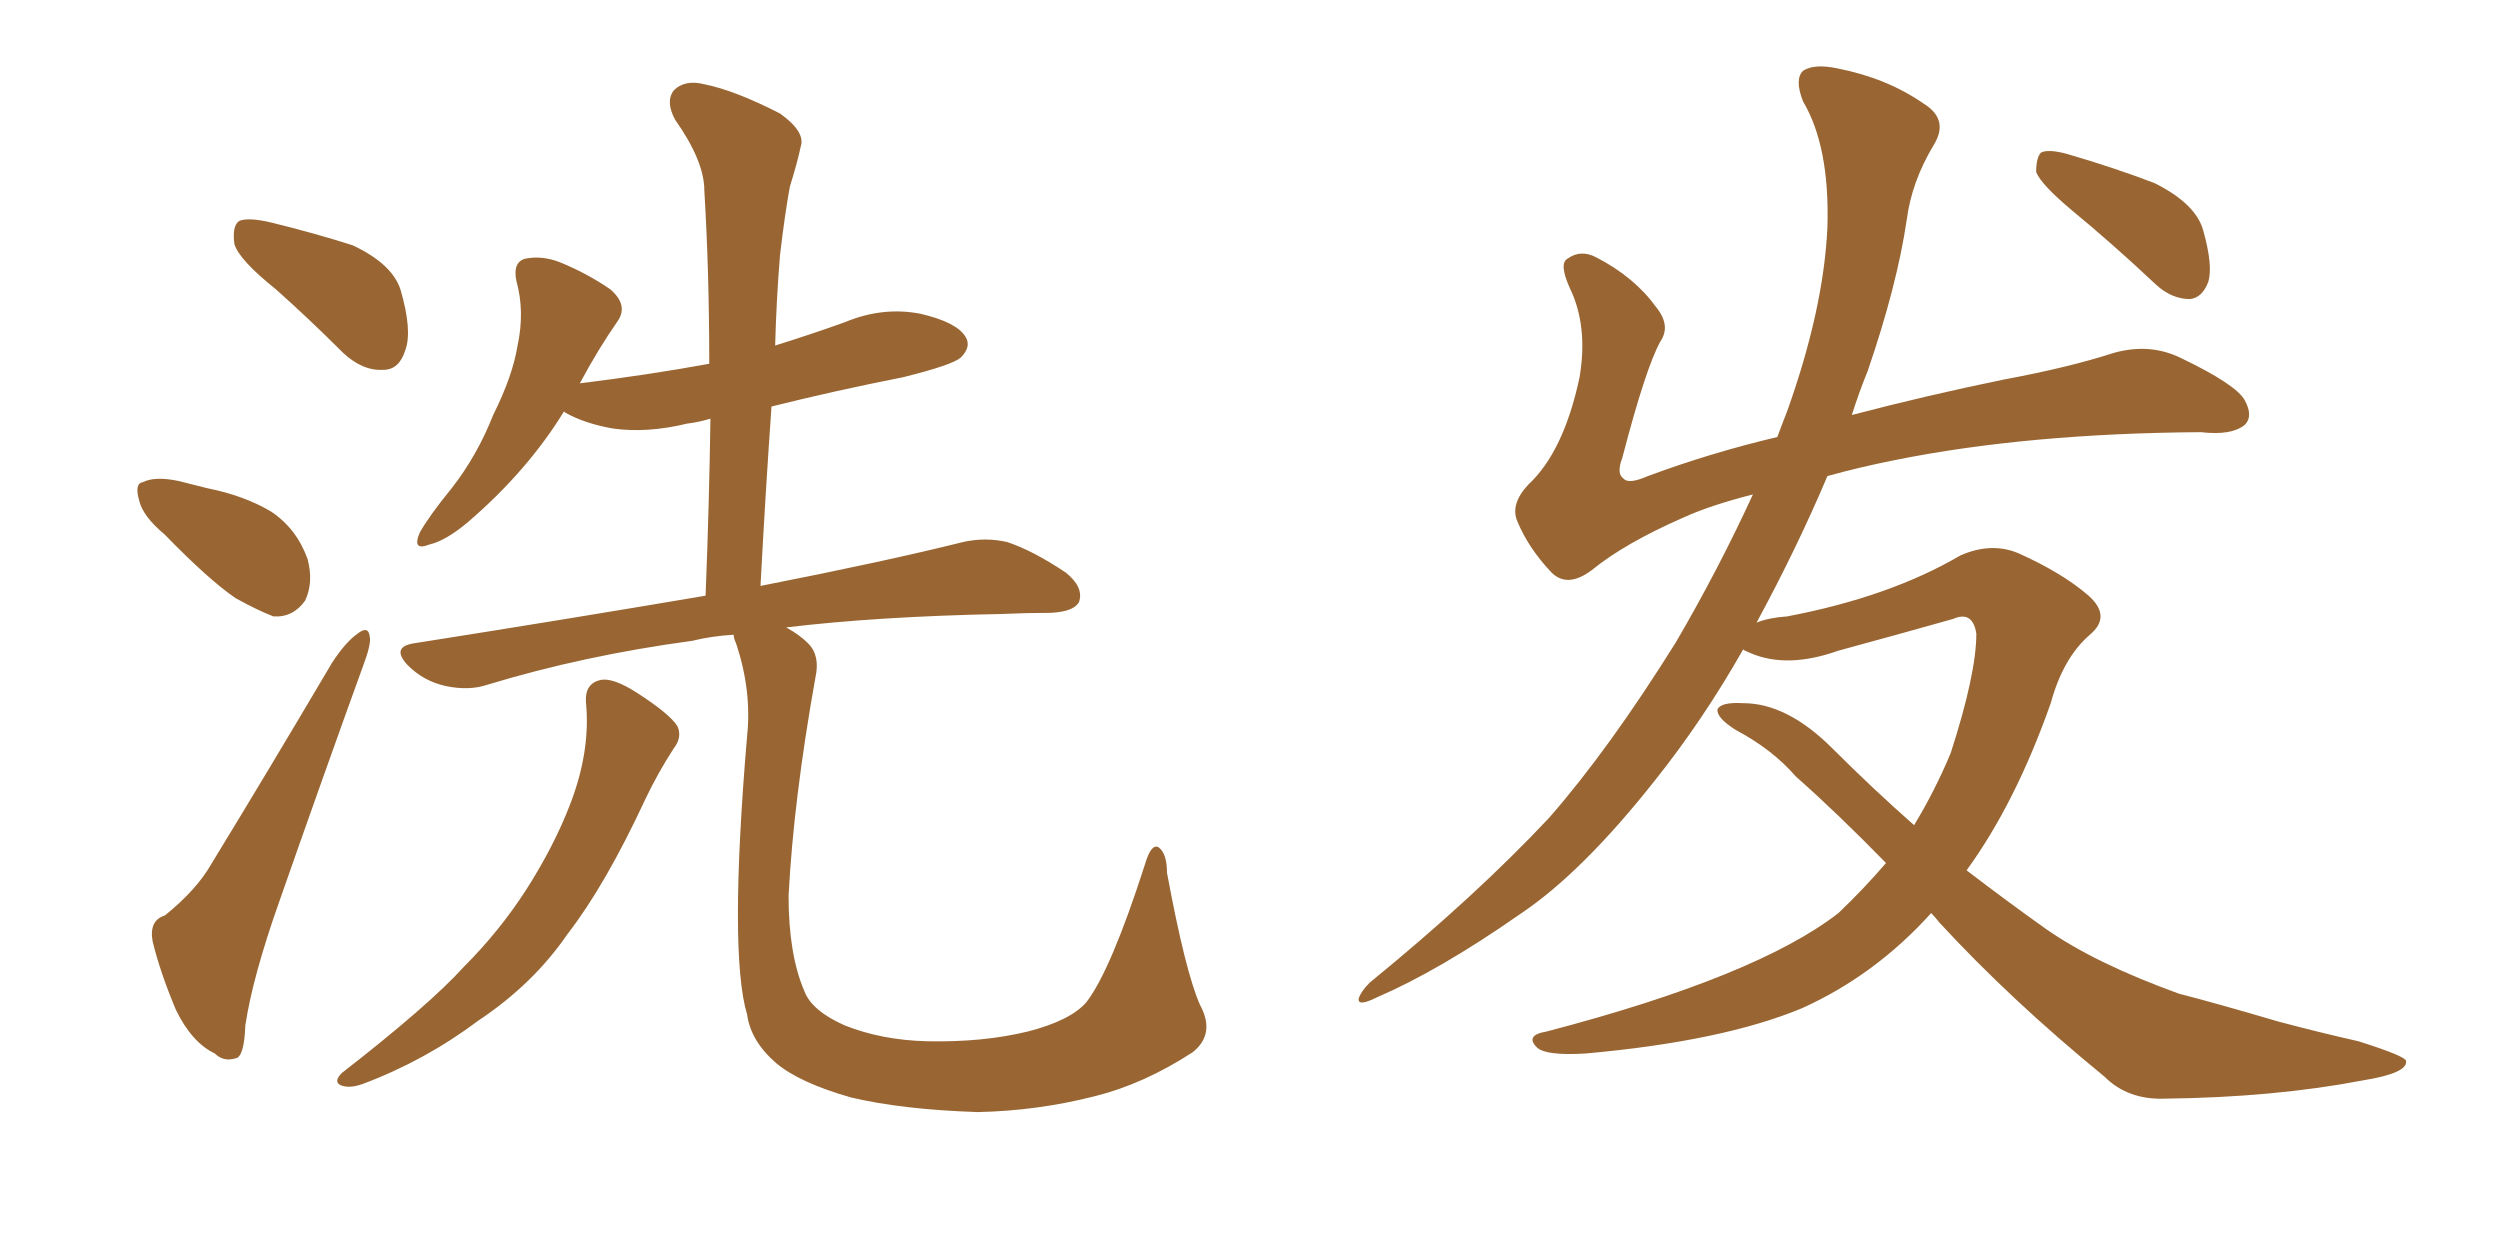 <svg xmlns="http://www.w3.org/2000/svg" xmlns:xlink="http://www.w3.org/1999/xlink" width="300" height="150"><path fill="#996633" padding="10" d="M33.11 34.72L33.11 34.72Q28.71 31.20 28.13 29.30L28.13 29.30Q27.83 27.10 28.71 26.51L28.71 26.51Q29.74 26.07 32.37 26.66L32.37 26.66Q37.79 27.98 42.33 29.44L42.33 29.44Q47.02 31.64 48.05 34.72L48.05 34.72Q49.51 39.70 48.63 42.04L48.63 42.04Q47.90 44.38 46.00 44.38L46.00 44.38Q43.51 44.53 41.16 42.33L41.16 42.33Q37.06 38.23 33.11 34.72ZM19.78 64.16L19.78 64.16Q17.14 61.96 16.70 60.06L16.70 60.06Q16.11 58.01 17.14 57.86L17.14 57.86Q18.60 57.13 21.39 57.71L21.39 57.71Q23.14 58.15 24.90 58.59L24.90 58.59Q29.30 59.47 32.52 61.38L32.52 61.38Q35.60 63.43 36.91 67.09L36.91 67.09Q37.65 69.87 36.62 72.07L36.62 72.07Q35.16 74.12 32.81 73.97L32.81 73.97Q30.91 73.24 28.27 71.78L28.27 71.78Q25.05 69.58 19.78 64.16ZM19.78 109.86L19.78 109.86Q23.58 106.79 25.34 103.71L25.34 103.71Q32.23 92.43 39.84 79.54L39.84 79.54Q41.46 77.05 42.92 76.03L42.92 76.03Q44.24 75 44.38 76.46L44.38 76.46Q44.53 77.34 43.65 79.69L43.65 79.69Q38.82 93.02 33.54 108.11L33.54 108.11Q30.32 117.19 29.44 123.05L29.44 123.05Q29.30 126.86 28.27 127.00L28.27 127.00Q26.81 127.44 25.78 126.42L25.78 126.42Q23.00 125.10 21.09 121.14L21.09 121.14Q19.19 116.60 18.31 112.94L18.31 112.94Q17.87 110.45 19.78 109.86ZM70.31 84.23L70.31 84.23Q70.17 82.03 72.07 81.59L72.07 81.59Q73.54 81.30 76.32 83.06L76.32 83.06Q80.42 85.69 81.30 87.16L81.30 87.16Q81.88 88.48 80.86 89.79L80.86 89.79Q78.96 92.72 77.49 95.80L77.49 95.80Q72.66 106.20 68.12 112.06L68.12 112.06Q64.01 118.07 57.42 122.46L57.42 122.46Q50.98 127.29 43.51 130.08L43.51 130.08Q41.89 130.66 40.87 130.22L40.87 130.22Q39.99 129.79 41.02 128.76L41.02 128.76Q51.56 120.56 55.66 116.02L55.66 116.02Q59.91 111.77 63.13 106.79L63.13 106.79Q66.50 101.51 68.41 96.53L68.41 96.53Q70.90 90.09 70.31 84.23ZM143.99 120.56L143.99 120.56L143.99 120.56Q145.90 124.07 143.12 126.27L143.12 126.27Q137.26 130.08 131.40 131.54L131.40 131.54Q124.51 133.30 117.33 133.45L117.33 133.45Q108.25 133.15 102.10 131.69L102.10 131.69Q95.95 129.93 93.16 127.59L93.16 127.59Q90.09 124.95 89.65 121.73L89.65 121.73Q87.45 114.40 89.65 88.33L89.65 88.33Q90.23 82.91 88.33 77.20L88.33 77.20Q88.04 76.61 88.04 76.17L88.04 76.17Q85.40 76.32 83.06 76.90L83.06 76.90Q70.02 78.66 58.45 82.18L58.45 82.18Q56.25 82.91 53.47 82.32L53.47 82.32Q50.83 81.74 48.93 79.83L48.93 79.83Q46.88 77.64 49.66 77.20L49.66 77.20Q68.26 74.27 84.67 71.48L84.67 71.48Q85.11 60.35 85.25 50.24L85.25 50.24Q83.79 50.68 82.47 50.83L82.47 50.83Q77.64 52.00 73.54 51.42L73.54 51.42Q70.17 50.83 67.82 49.51L67.82 49.51Q67.68 49.37 67.68 49.37L67.68 49.37Q63.28 56.54 56.10 62.70L56.10 62.70Q53.47 64.89 51.56 65.33L51.56 65.33Q49.37 66.21 50.39 63.87L50.39 63.87Q51.56 61.82 54.20 58.59L54.20 58.59Q57.28 54.64 59.18 49.80L59.18 49.80Q61.52 45.12 62.11 41.46L62.11 41.46Q62.99 37.35 61.96 33.69L61.96 33.69Q61.52 31.49 62.99 31.05L62.99 31.05Q65.04 30.62 67.24 31.49L67.24 31.49Q70.46 32.81 73.24 34.72L73.24 34.72Q75.44 36.62 74.12 38.53L74.12 38.53Q71.78 41.89 69.58 46.00L69.58 46.00Q77.93 44.97 85.11 43.65L85.11 43.65Q85.11 32.67 84.52 22.85L84.52 22.85Q84.52 19.34 81.01 14.36L81.01 14.36Q79.83 12.16 80.86 10.84L80.86 10.84Q82.18 9.52 84.52 10.11L84.52 10.11Q88.18 10.84 93.60 13.62L93.60 13.62Q96.68 15.82 96.09 17.58L96.09 17.58Q95.65 19.63 94.78 22.41L94.78 22.41Q94.19 25.63 93.60 30.62L93.60 30.62Q93.16 36.04 93.02 41.46L93.02 41.46Q97.27 40.14 101.37 38.67L101.37 38.67Q105.91 36.77 110.45 37.65L110.45 37.65Q114.84 38.67 115.87 40.43L115.87 40.43Q116.60 41.60 115.28 42.92L115.28 42.92Q114.26 43.80 108.40 45.26L108.40 45.26Q100.20 46.88 92.58 48.78L92.58 48.78Q91.85 59.18 91.26 70.31L91.26 70.31Q106.20 67.38 115.58 65.04L115.58 65.04Q118.21 64.45 120.85 65.04L120.85 65.04Q123.93 66.06 127.88 68.70L127.88 68.70Q130.08 70.46 129.49 72.22L129.49 72.22Q128.91 73.39 126.12 73.54L126.12 73.54Q123.34 73.54 120.12 73.68L120.12 73.68Q105.32 73.97 94.34 75.29L94.34 75.29Q95.95 76.17 96.97 77.20L96.97 77.20Q98.44 78.66 97.85 81.30L97.85 81.30Q95.21 96.09 94.63 107.52L94.63 107.52Q94.63 114.55 96.53 118.95L96.53 118.95Q97.41 121.29 101.37 123.05L101.37 123.05Q105.76 124.80 111.18 124.95L111.18 124.95Q117.92 125.10 123.34 123.78L123.34 123.78Q128.47 122.46 130.37 120.26L130.37 120.26Q133.30 116.46 137.40 103.71L137.40 103.71Q138.13 101.22 139.01 101.66L139.01 101.66Q140.04 102.39 140.04 104.74L140.04 104.74Q142.24 116.60 143.99 120.56ZM231.74 109.57L231.74 109.57Q225 117.04 216.21 121.00L216.21 121.00Q206.69 124.95 190.28 126.42L190.28 126.42Q185.45 126.71 184.42 125.68L184.42 125.68Q182.96 124.22 185.60 123.78L185.60 123.78Q210.79 117.19 220.61 109.57L220.61 109.57Q223.68 106.64 226.32 103.56L226.32 103.56Q220.46 97.56 215.48 93.16L215.48 93.16Q212.70 89.94 208.30 87.60L208.30 87.60Q205.96 86.13 206.10 85.11L206.10 85.11Q206.54 84.23 209.18 84.38L209.18 84.38Q214.45 84.38 219.87 89.79L219.87 89.79Q224.71 94.63 229.69 99.02L229.69 99.02Q232.18 94.92 234.08 90.38L234.08 90.38Q237.16 80.86 237.16 76.03L237.16 76.03Q236.72 73.24 234.38 74.27L234.38 74.27Q227.64 76.17 220.61 78.08L220.61 78.08Q214.45 80.27 210.06 78.37L210.06 78.37Q209.33 78.08 209.18 77.93L209.18 77.93Q204.35 86.43 198.63 93.60L198.63 93.60Q189.84 104.74 182.37 109.72L182.37 109.72Q172.71 116.46 165.23 119.68L165.23 119.68Q162.89 120.85 163.04 119.82L163.04 119.82Q163.33 118.95 164.36 117.92L164.36 117.92Q177.10 107.52 185.89 98.14L185.89 98.14Q193.07 89.94 201.12 77.05L201.12 77.05Q206.25 68.26 210.35 59.33L210.35 59.33Q205.22 60.64 202.00 62.11L202.00 62.11Q194.97 65.19 191.02 68.41L191.02 68.41Q188.09 70.61 186.18 68.70L186.18 68.70Q183.40 65.77 182.08 62.55L182.08 62.55Q181.20 60.50 183.40 58.15L183.40 58.15Q187.65 54.20 189.55 45.26L189.55 45.26Q190.58 39.11 188.38 34.57L188.38 34.57Q187.06 31.64 188.09 31.05L188.09 31.05Q189.70 29.88 191.60 30.91L191.60 30.91Q196.14 33.25 198.78 36.91L198.78 36.91Q200.54 39.11 199.22 41.02L199.22 41.02Q197.46 44.24 194.68 54.93L194.68 54.93Q193.95 56.84 194.82 57.42L194.82 57.42Q195.41 58.15 197.75 57.13L197.75 57.13Q205.22 54.35 213.28 52.44L213.28 52.44Q213.87 50.83 214.45 49.37L214.45 49.37Q218.85 37.06 219.29 27.25L219.29 27.25Q219.58 17.58 216.36 12.16L216.36 12.16Q215.33 9.52 216.36 8.50L216.36 8.50Q217.68 7.62 220.46 8.20L220.46 8.20Q226.46 9.38 230.86 12.45L230.86 12.45Q233.94 14.36 232.03 17.43L232.03 17.43Q229.39 21.83 228.81 26.37L228.81 26.37Q227.64 34.28 224.12 44.53L224.12 44.53Q223.10 47.02 222.22 49.80L222.22 49.80Q231.15 47.46 240.38 45.56L240.38 45.56Q248.29 44.09 253.71 42.33L253.71 42.33Q257.96 41.16 261.62 42.92L261.62 42.92Q268.36 46.14 269.38 48.05L269.38 48.05Q270.41 49.95 269.38 50.98L269.38 50.98Q267.77 52.29 264.11 51.86L264.11 51.86Q243.31 52.00 227.34 55.22L227.34 55.22Q222.95 56.10 219.29 57.13L219.29 57.13Q215.63 65.77 210.79 74.71L210.79 74.71Q212.26 74.12 214.45 73.97L214.45 73.97Q226.76 71.63 235.25 66.65L235.25 66.65Q238.92 65.04 242.14 66.36L242.14 66.36Q247.41 68.70 250.63 71.48L250.63 71.48Q253.42 73.97 250.78 76.17L250.78 76.17Q247.56 78.96 246.09 84.38L246.09 84.38Q241.85 96.39 235.99 104.44L235.99 104.44Q240.97 108.25 245.51 111.47L245.51 111.47Q251.37 115.58 261.47 119.24L261.47 119.24Q266.02 120.41 273.49 122.61L273.49 122.61Q278.47 123.93 283.01 124.95L283.01 124.95Q288.57 126.71 288.72 127.29L288.72 127.29Q289.01 128.76 283.59 129.64L283.59 129.64Q272.90 131.69 259.72 131.84L259.72 131.84Q255.32 131.98 252.54 129.20L252.54 129.20Q241.26 119.97 232.76 110.74L232.76 110.74Q232.18 110.01 231.74 109.57ZM248.58 25.20L248.58 25.20L248.58 25.20Q244.92 22.12 244.34 20.65L244.34 20.65Q244.34 18.90 244.92 18.31L244.92 18.31Q245.80 17.87 248.00 18.46L248.00 18.46Q253.56 20.07 258.54 21.97L258.54 21.97Q263.53 24.46 264.40 27.69L264.40 27.69Q265.58 31.93 264.99 33.84L264.99 33.84Q264.26 35.74 262.79 35.89L262.79 35.89Q260.60 35.89 258.69 34.13L258.69 34.13Q253.56 29.30 248.58 25.20Z"/></svg>